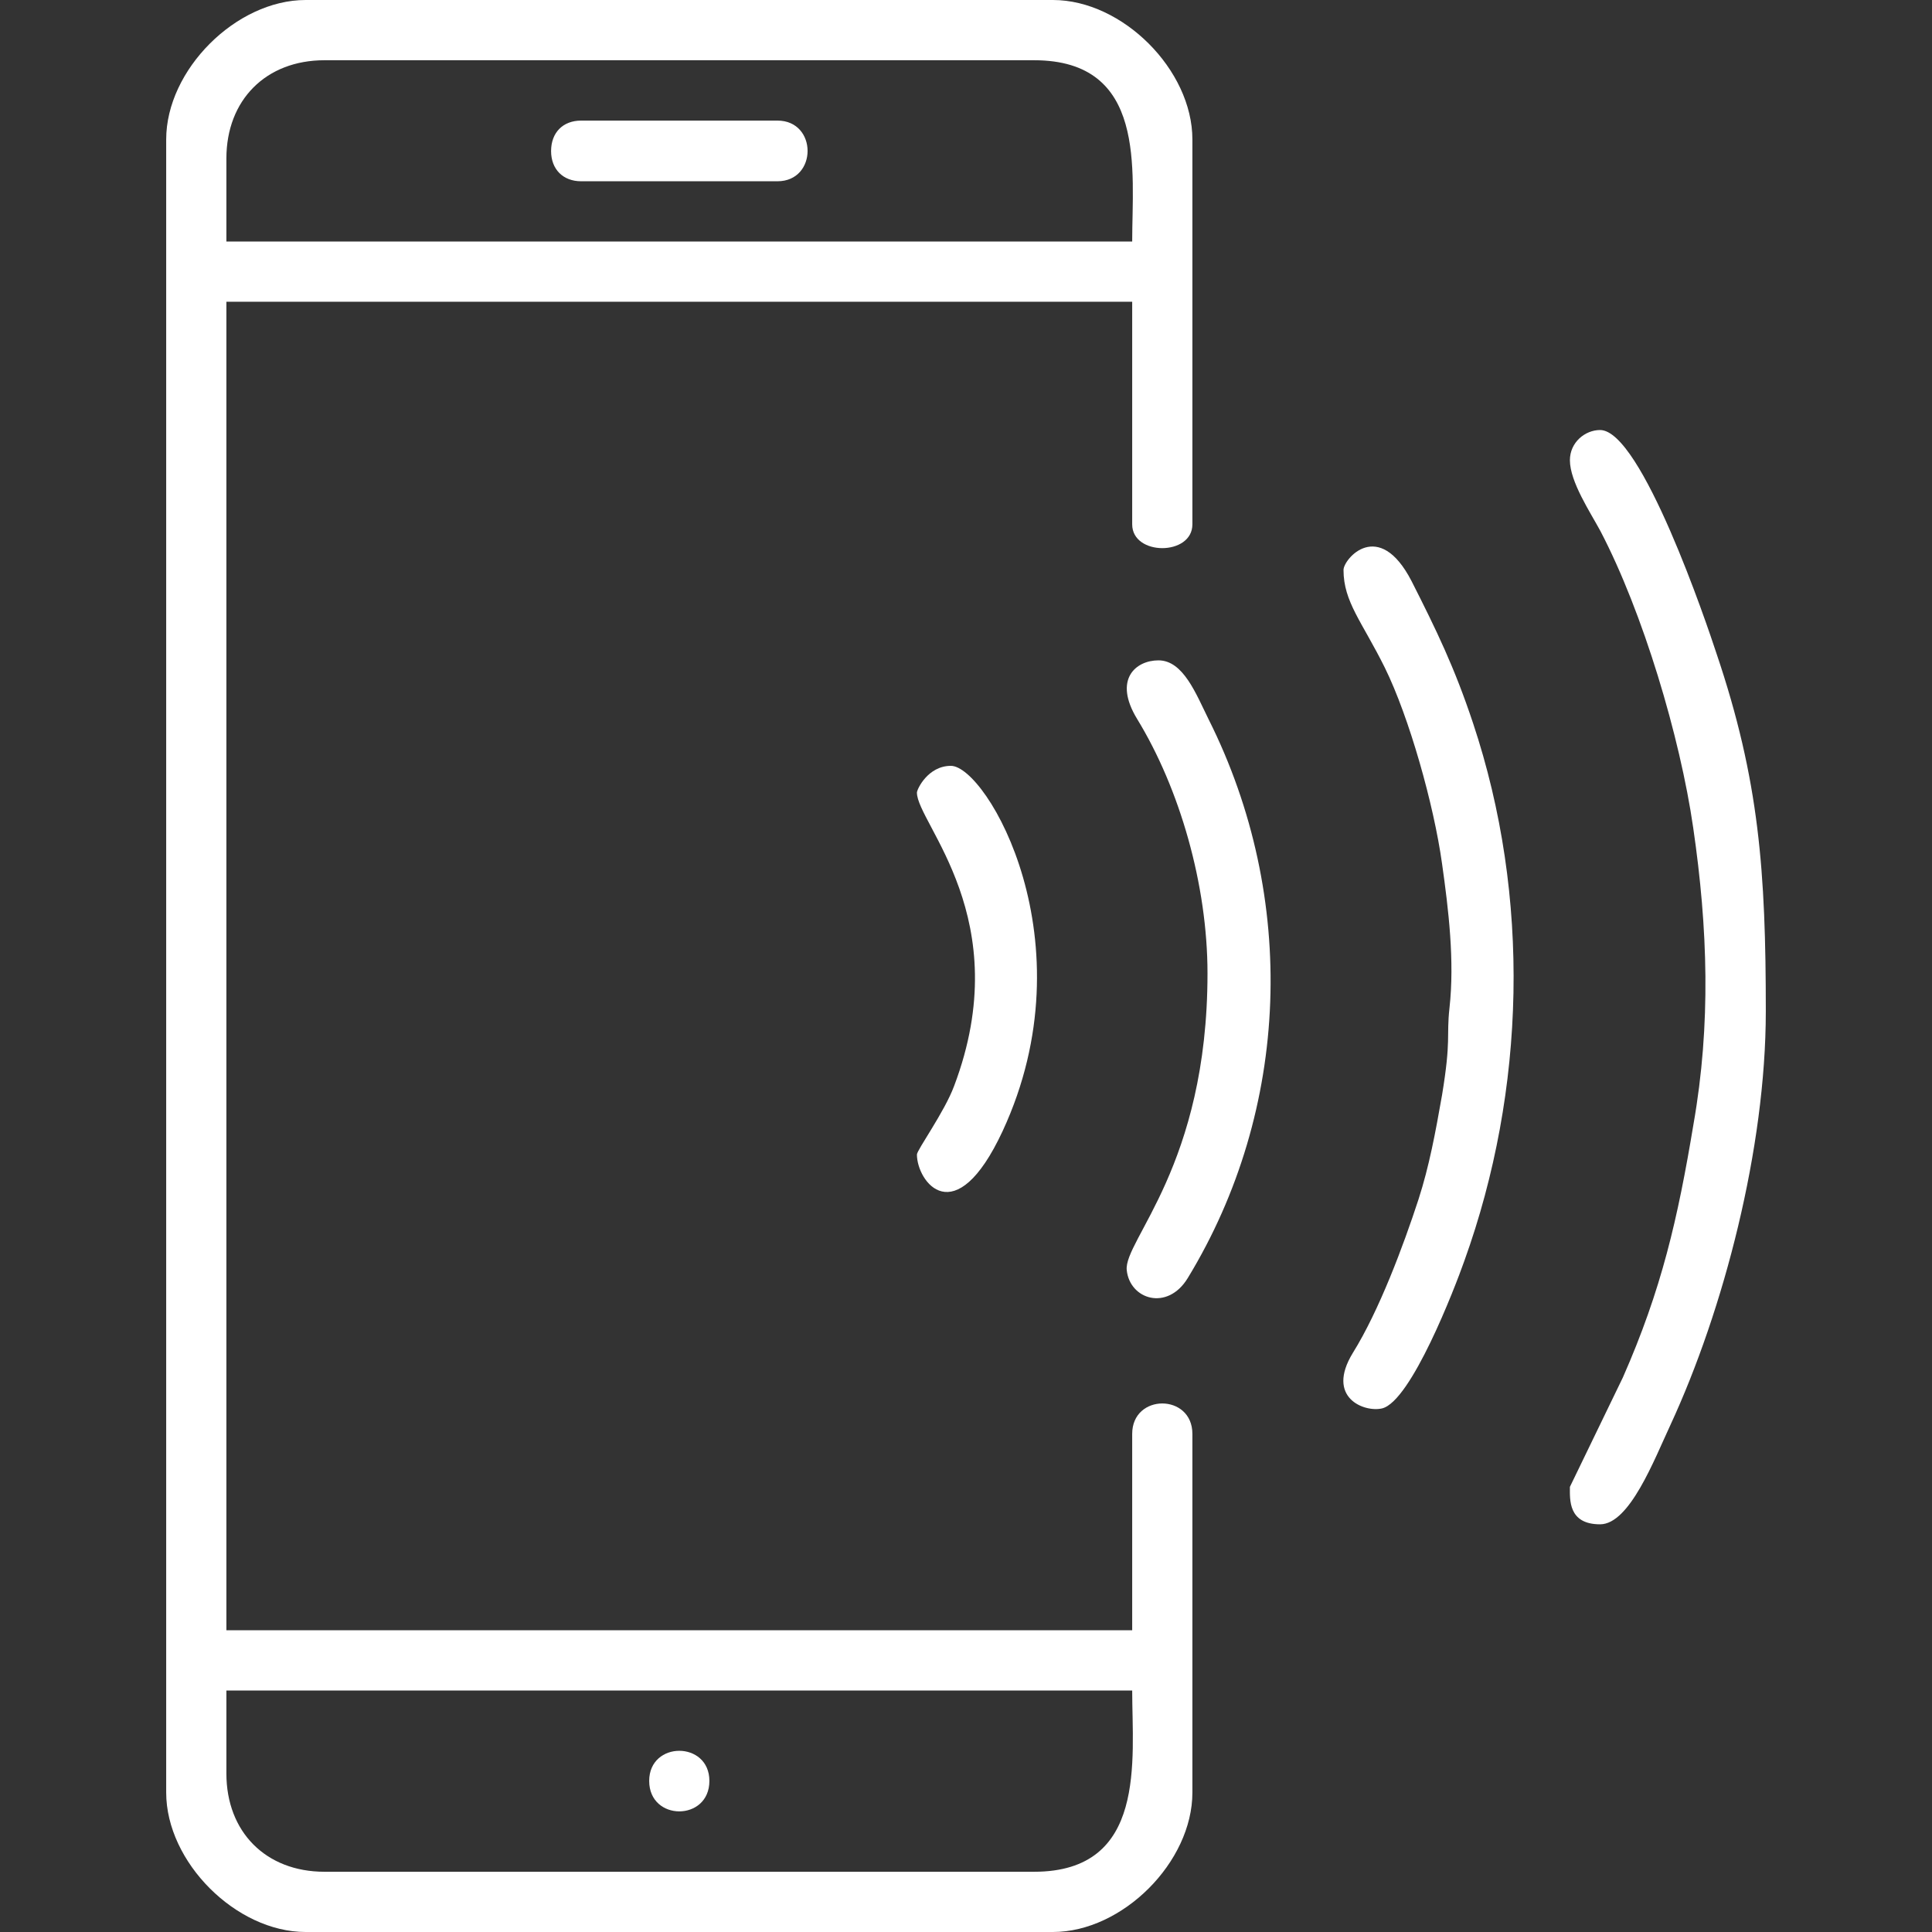 <?xml version="1.0" encoding="UTF-8"?>
<svg xmlns="http://www.w3.org/2000/svg" xmlns:xlink="http://www.w3.org/1999/xlink" width="50px" height="50px" viewBox="0 0 50 50" version="1.1">
<rect x="0" y="0" width="50" height="50" fill="#333333" stroke="none"/>
<g id="surface1">
<path style=" stroke:none;fill-rule:evenodd;fill:rgb(100%,100%,100%);fill-opacity:1;" d="M 5.859 45.898 L 5.859 43.75 L 29.301 43.75 C 29.301 45.539 29.691 48.441 26.762 48.441 L 8.398 48.441 C 6.879 48.441 5.859 47.41 5.859 45.898 Z M 5.859 4.102 C 5.859 2.59 6.879 1.559 8.398 1.559 L 26.762 1.559 C 29.691 1.559 29.301 4.41 29.301 6.25 L 5.859 6.25 Z M 4.301 3.609 L 4.301 46.391 C 4.301 48.191 6.109 50 7.91 50 L 27.25 50 C 29.051 50 30.859 48.191 30.859 46.391 L 30.859 37.109 C 30.859 36.059 29.301 36.059 29.301 37.109 L 29.301 42.191 L 5.859 42.191 L 5.859 7.809 L 29.301 7.809 L 29.301 13.57 C 29.301 14.391 30.859 14.391 30.859 13.57 L 30.859 3.609 C 30.859 1.809 29.051 0 27.25 0 L 7.91 0 C 6.109 0 4.301 1.809 4.301 3.609 Z M 4.301 3.609 "/>
<path style=" stroke:none;fill-rule:evenodd;fill:rgb(100%,100%,100%);fill-opacity:1;" d="M 40.629 11.91 C 40.629 12.469 41.16 13.262 41.422 13.75 C 42.52 15.852 43.48 19.07 43.82 21.422 C 44.199 24.02 44.281 26.512 43.828 29.09 C 43.422 31.539 43 33.379 42 35.648 L 40.629 38.48 C 40.629 38.801 40.578 39.449 41.41 39.449 C 42.172 39.449 42.809 37.781 43.23 36.879 C 44.609 33.898 45.699 29.719 45.699 26.172 C 45.699 22.559 45.531 20.191 44.422 16.91 C 44.18 16.172 42.48 11.129 41.41 11.129 C 41.02 11.129 40.629 11.449 40.629 11.91 Z M 40.629 11.91 "/>
<path style=" stroke:none;fill-rule:evenodd;fill:rgb(100%,100%,100%);fill-opacity:1;" d="M 34.77 14.75 C 34.77 15.578 35.25 16.09 35.84 17.281 C 36.469 18.559 37.109 20.828 37.32 22.352 C 37.488 23.539 37.648 24.871 37.512 26.09 C 37.43 26.84 37.559 26.891 37.32 28.34 C 37.148 29.32 36.988 30.18 36.711 31.039 C 36.32 32.238 35.691 33.922 35.012 35.012 C 34.301 36.172 35.309 36.559 35.77 36.449 C 36.52 36.262 37.648 33.34 37.898 32.629 C 39.488 28.211 39.621 23.211 38.121 18.711 C 37.641 17.27 37.18 16.32 36.531 15.039 C 35.68 13.391 34.77 14.469 34.77 14.75 Z M 34.77 14.75 "/>
<path style=" stroke:none;fill-rule:evenodd;fill:rgb(100%,100%,100%);fill-opacity:1;" d="M 31.25 25.191 C 31.25 30.172 29.078 32.102 29.16 32.871 C 29.238 33.629 30.211 33.941 30.738 33.078 C 33.398 28.711 33.59 23.23 31.281 18.621 C 30.949 17.949 30.621 17.09 29.98 17.09 C 29.398 17.09 28.801 17.578 29.43 18.609 C 30.531 20.41 31.25 22.898 31.25 25.191 Z M 31.25 25.191 "/>
<path style=" stroke:none;fill-rule:evenodd;fill:rgb(100%,100%,100%);fill-opacity:1;" d="M 23.73 20.512 C 23.73 21.309 26.328 23.781 24.691 28.109 C 24.441 28.781 23.73 29.762 23.73 29.879 C 23.73 30.578 24.711 31.93 25.949 29.27 C 28.219 24.371 25.531 19.82 24.609 19.82 C 24.012 19.82 23.73 20.43 23.73 20.512 Z M 23.73 20.512 "/>
<path style=" stroke:none;fill-rule:evenodd;fill:rgb(100%,100%,100%);fill-opacity:1;" d="M 14.262 3.91 C 14.262 4.379 14.57 4.691 15.039 4.691 L 20.121 4.691 C 21.16 4.691 21.16 3.121 20.121 3.121 L 15.039 3.121 C 14.57 3.121 14.262 3.43 14.262 3.91 Z M 14.262 3.91 "/>
<path style=" stroke:none;fill-rule:evenodd;fill:rgb(100%,100%,100%);fill-opacity:1;" d="M 16.801 46.09 C 16.801 47.141 18.359 47.141 18.359 46.09 C 18.359 45.051 16.801 45.051 16.801 46.09 Z M 16.801 46.09 "/>
</g>
</svg>
